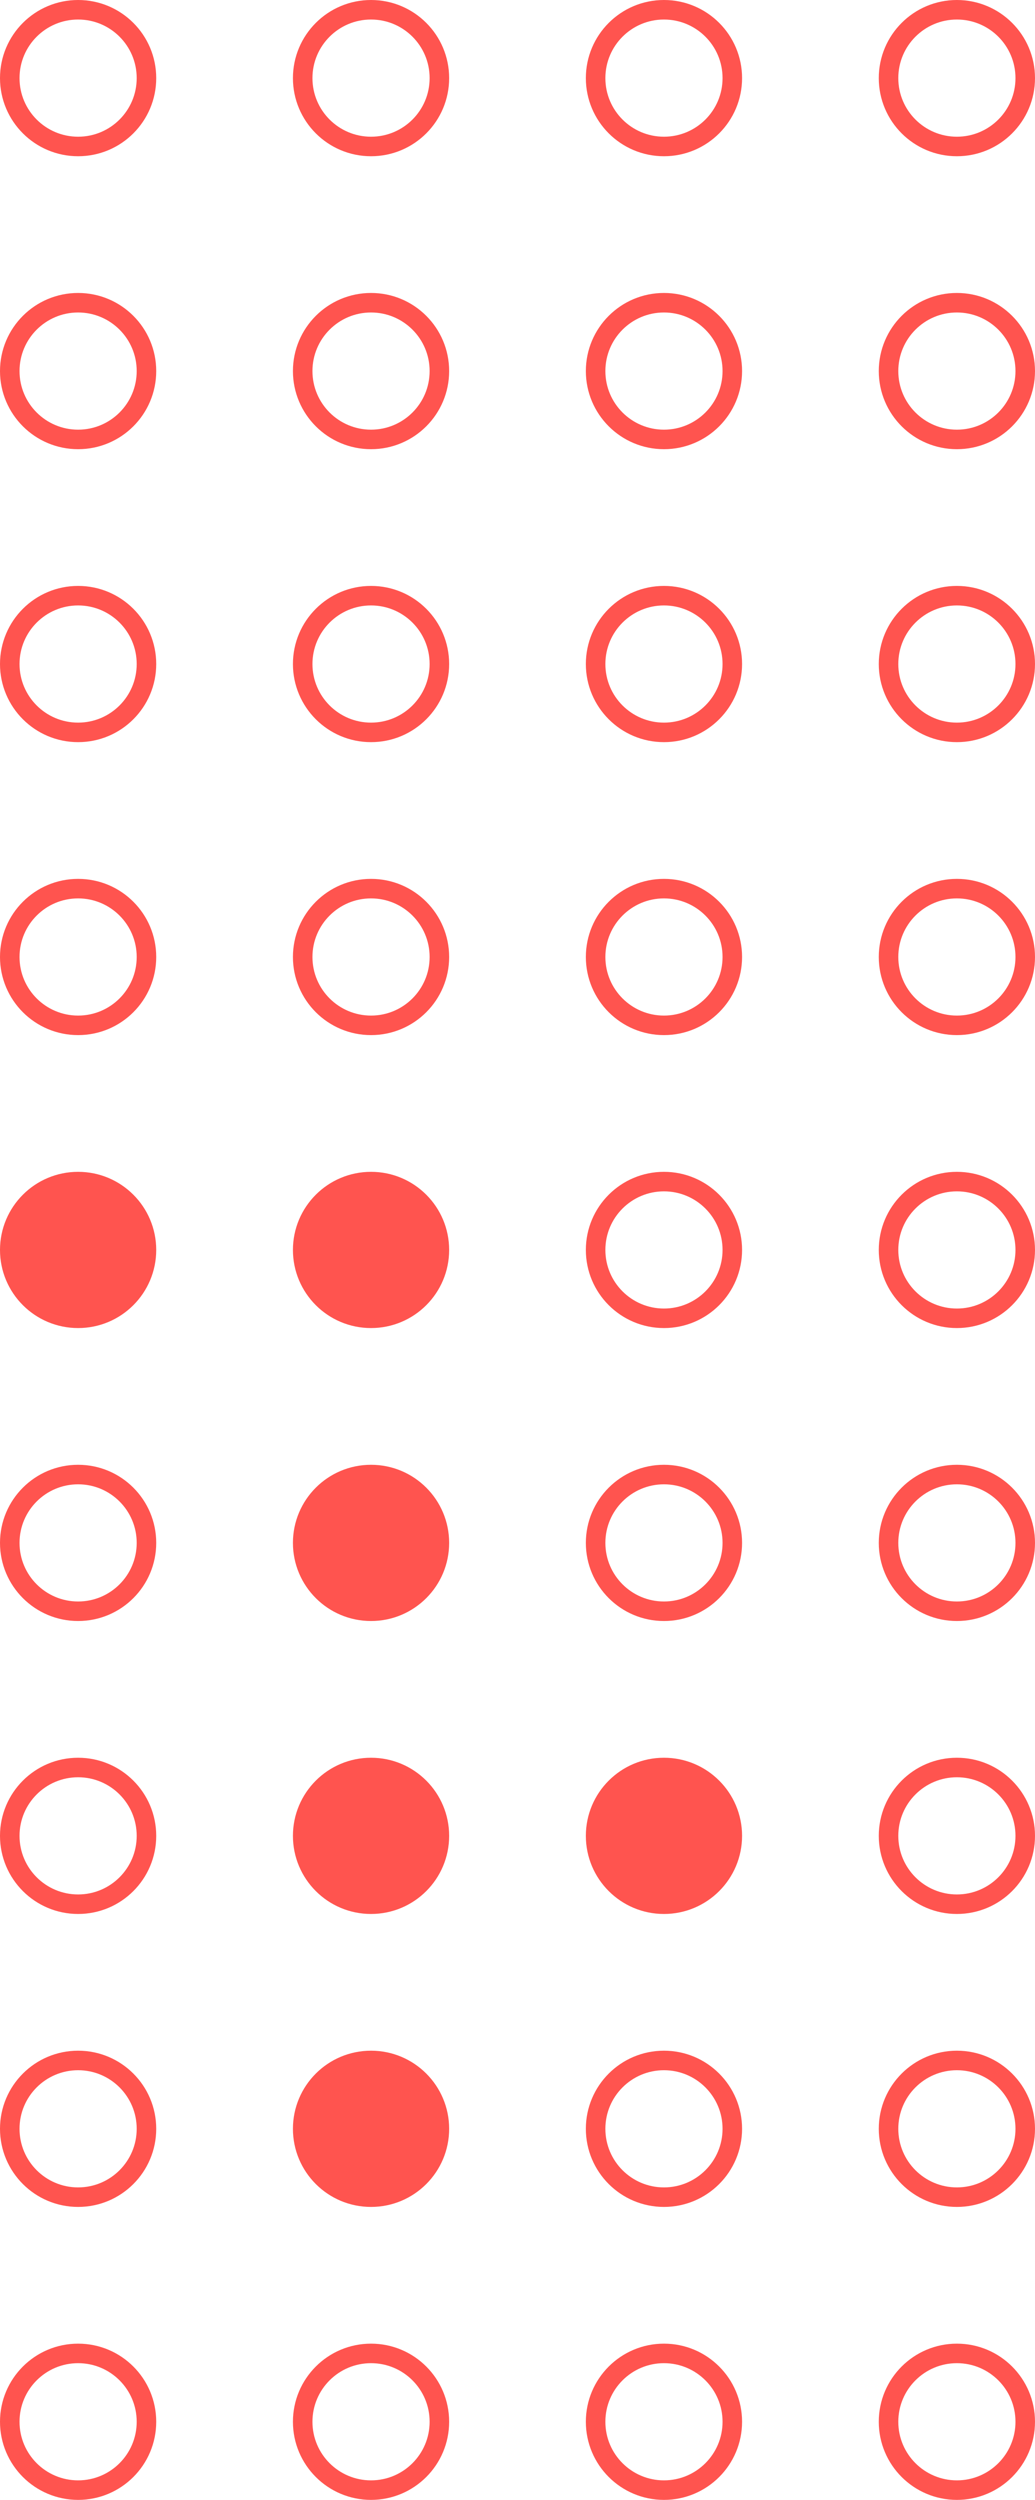 <svg width="106" height="256" viewBox="0 0 106 256" fill="none" xmlns="http://www.w3.org/2000/svg">
<circle cx="8" cy="248" r="7" transform="rotate(180 8 248)" stroke="#FF544F" stroke-width="2"/>
<circle cx="38" cy="248" r="7" transform="rotate(180 38 248)" stroke="#FF544F" stroke-width="2"/>
<circle cx="68" cy="248" r="7" transform="rotate(180 68 248)" stroke="#FF544F" stroke-width="2"/>
<circle cx="98" cy="248" r="7" transform="rotate(180 98 248)" stroke="#FF544F" stroke-width="2"/>
<circle cx="8" cy="218" r="7" transform="rotate(180 8 218)" stroke="#FF544F" stroke-width="2"/>
<circle cx="38" cy="218" r="7" transform="rotate(180 38 218)" fill="#FF544F" stroke="#FF544F" stroke-width="2"/>
<circle cx="68" cy="218" r="7" transform="rotate(180 68 218)" stroke="#FF544F" stroke-width="2"/>
<circle cx="98" cy="218" r="7" transform="rotate(180 98 218)" stroke="#FF544F" stroke-width="2"/>
<circle cx="8" cy="188" r="7" transform="rotate(180 8 188)" stroke="#FF544F" stroke-width="2"/>
<circle cx="38" cy="188" r="7" transform="rotate(180 38 188)" fill="#FF544F" stroke="#FF544F" stroke-width="2"/>
<circle cx="68" cy="188" r="7" transform="rotate(180 68 188)" fill="#FF544F" stroke="#FF544F" stroke-width="2"/>
<circle cx="98" cy="188" r="7" transform="rotate(180 98 188)" stroke="#FF544F" stroke-width="2"/>
<circle cx="8" cy="158" r="7" transform="rotate(180 8 158)" stroke="#FF544F" stroke-width="2"/>
<circle cx="38" cy="158" r="7" transform="rotate(180 38 158)" fill="#FF544F" stroke="#FF544F" stroke-width="2"/>
<circle cx="68" cy="158" r="7" transform="rotate(180 68 158)" stroke="#FF544F" stroke-width="2"/>
<circle cx="98" cy="158" r="7" transform="rotate(180 98 158)" stroke="#FF544F" stroke-width="2"/>
<circle cx="8" cy="128" r="7" transform="rotate(180 8 128)" fill="#FF544F" stroke="#FF544F" stroke-width="2"/>
<circle cx="38" cy="128" r="7" transform="rotate(180 38 128)" fill="#FF544F" stroke="#FF544F" stroke-width="2"/>
<circle cx="68" cy="128" r="7" transform="rotate(180 68 128)" stroke="#FF544F" stroke-width="2"/>
<circle cx="98" cy="128" r="7" transform="rotate(180 98 128)" stroke="#FF544F" stroke-width="2"/>
<circle cx="8" cy="98" r="7" transform="rotate(180 8 98)" stroke="#FF544F" stroke-width="2"/>
<circle cx="38" cy="98" r="7" transform="rotate(180 38 98)" stroke="#FF544F" stroke-width="2"/>
<circle cx="68" cy="98" r="7" transform="rotate(180 68 98)" stroke="#FF544F" stroke-width="2"/>
<circle cx="98" cy="98" r="7" transform="rotate(180 98 98)" stroke="#FF544F" stroke-width="2"/>
<circle cx="8" cy="68" r="7" transform="rotate(180 8 68)" stroke="#FF544F" stroke-width="2"/>
<circle cx="38" cy="68" r="7" transform="rotate(180 38 68)" stroke="#FF544F" stroke-width="2"/>
<circle cx="68" cy="68" r="7" transform="rotate(180 68 68)" stroke="#FF544F" stroke-width="2"/>
<circle cx="98" cy="68" r="7" transform="rotate(180 98 68)" stroke="#FF544F" stroke-width="2"/>
<circle cx="8" cy="38" r="7" transform="rotate(180 8 38)" stroke="#FF544F" stroke-width="2"/>
<circle cx="38" cy="38" r="7" transform="rotate(180 38 38)" stroke="#FF544F" stroke-width="2"/>
<circle cx="68" cy="38" r="7" transform="rotate(180 68 38)" stroke="#FF544F" stroke-width="2"/>
<circle cx="98" cy="38" r="7" transform="rotate(180 98 38)" stroke="#FF544F" stroke-width="2"/>
<circle cx="8" cy="8" r="7" transform="rotate(180 8 8)" stroke="#FF544F" stroke-width="2"/>
<circle cx="38" cy="8" r="7" transform="rotate(180 38 8)" stroke="#FF544F" stroke-width="2"/>
<circle cx="68" cy="8" r="7" transform="rotate(180 68 8)" stroke="#FF544F" stroke-width="2"/>
<circle cx="98" cy="8" r="7" transform="rotate(180 98 8)" stroke="#FF544F" stroke-width="2"/>
</svg>
